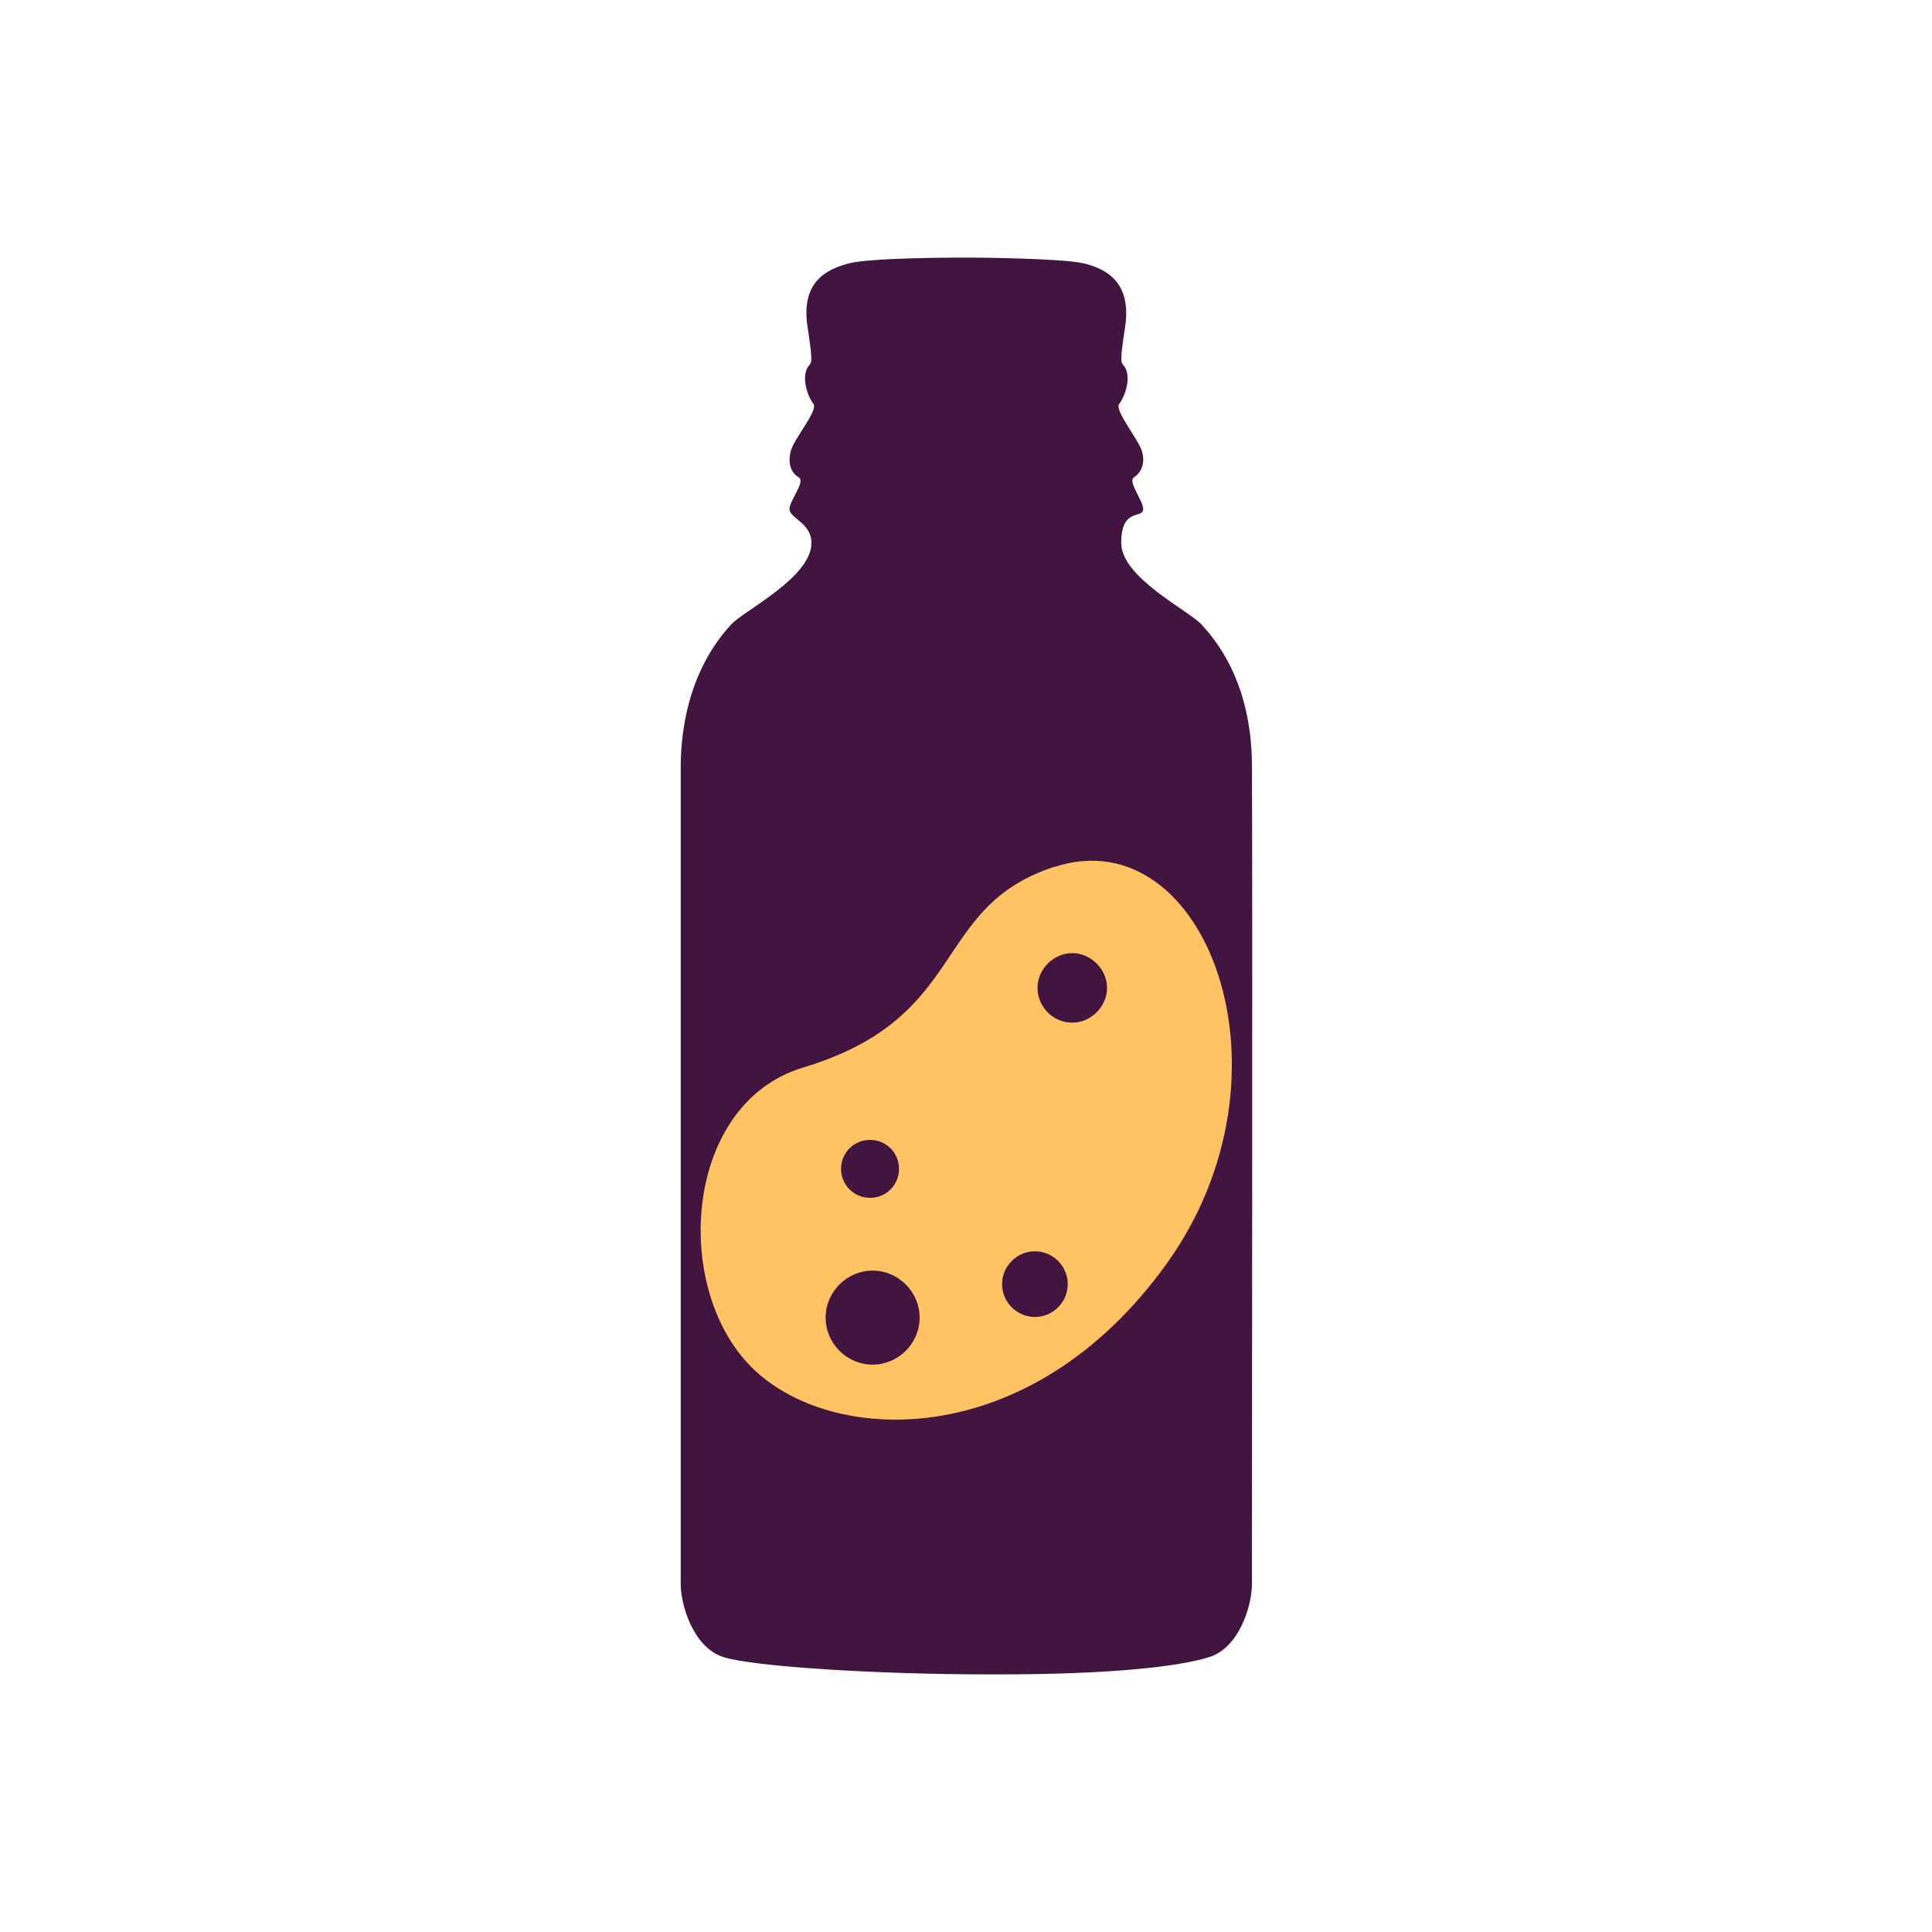 <?xml version="1.0" encoding="UTF-8"?>
<svg xmlns="http://www.w3.org/2000/svg" version="1.1" viewBox="0 0 300 300">
  <defs>
    <style>
      .cls-1 {
        fill: #ffc364;
      }

      .cls-2 {
        fill: #421540;
      }
    </style>
  </defs>
  <!-- Generator: Adobe Illustrator 28.7.1, SVG Export Plug-In . SVG Version: 1.2.0 Build 142)  -->
  <g>
    <g id="Layer_1">
      <g id="Layer_1-2" data-name="Layer_1">
        <g id="Layer_1-2">
          <path class="cls-2" d="M154.9,260c17.5,0,28.2-1.2,32.9-2.7s6.6-8.1,6.6-11.3.1-114.4,0-127.3c-.1-13-5.8-19.5-7.8-21.7s-12.5-7.3-12.5-12.7,3.2-3.8,3.4-5.1-2.5-4.4-1.4-5.1,1.8-2.2,1.2-4.1-4.3-6.3-3.5-7.3,1.7-3.5,1.1-5.2-1.3.4-.2-6.7-3.1-9.1-6.4-9.9-16.9-.9-16.9-.9h-2.7s-13.5,0-16.9.9-7.5,2.8-6.4,9.9c1.1,7.1.4,5-.2,6.7s.3,4.2,1.1,5.2-3,5.4-3.5,7.3,0,3.4,1.2,4.1-1.6,3.8-1.4,5.1,3.4,2.1,3.4,5.1c0,5.4-10.5,10.5-12.5,12.7s-7.6,8.8-7.8,21.7v127.3c0,3.1,1.9,9.8,6.6,11.3,4.7,1.5,23.9,2.7,41.4,2.7h1.2,0Z"/>
          <path class="cls-1" d="M163.7,134.6c-19.3,6.3-13,23.4-39.1,31.2-18.3,5.6-20.3,33.8-8.1,46.3s43.4,13.7,64.6-15.8c21.3-29.5,6.1-69.3-17.3-61.7h-.2ZM135.5,211.9c-4,0-7.3-3.3-7.3-7.3s3.3-7.3,7.3-7.3,7.3,3.3,7.3,7.3-3.3,7.3-7.3,7.3ZM135.1,186c-2.5,0-4.5-2-4.5-4.5s2-4.5,4.5-4.5,4.5,2,4.5,4.5-2,4.5-4.5,4.5ZM160.7,204.5c-2.8,0-5.1-2.3-5.1-5.1s2.3-5.1,5.1-5.1,5.1,2.3,5.1,5.1-2.3,5.1-5.1,5.1ZM166.5,158.8c-3,0-5.4-2.5-5.4-5.4s2.5-5.4,5.4-5.4,5.4,2.5,5.4,5.4-2.5,5.4-5.4,5.4Z"/>
        </g>
      </g>
    </g>
  </g>
</svg>